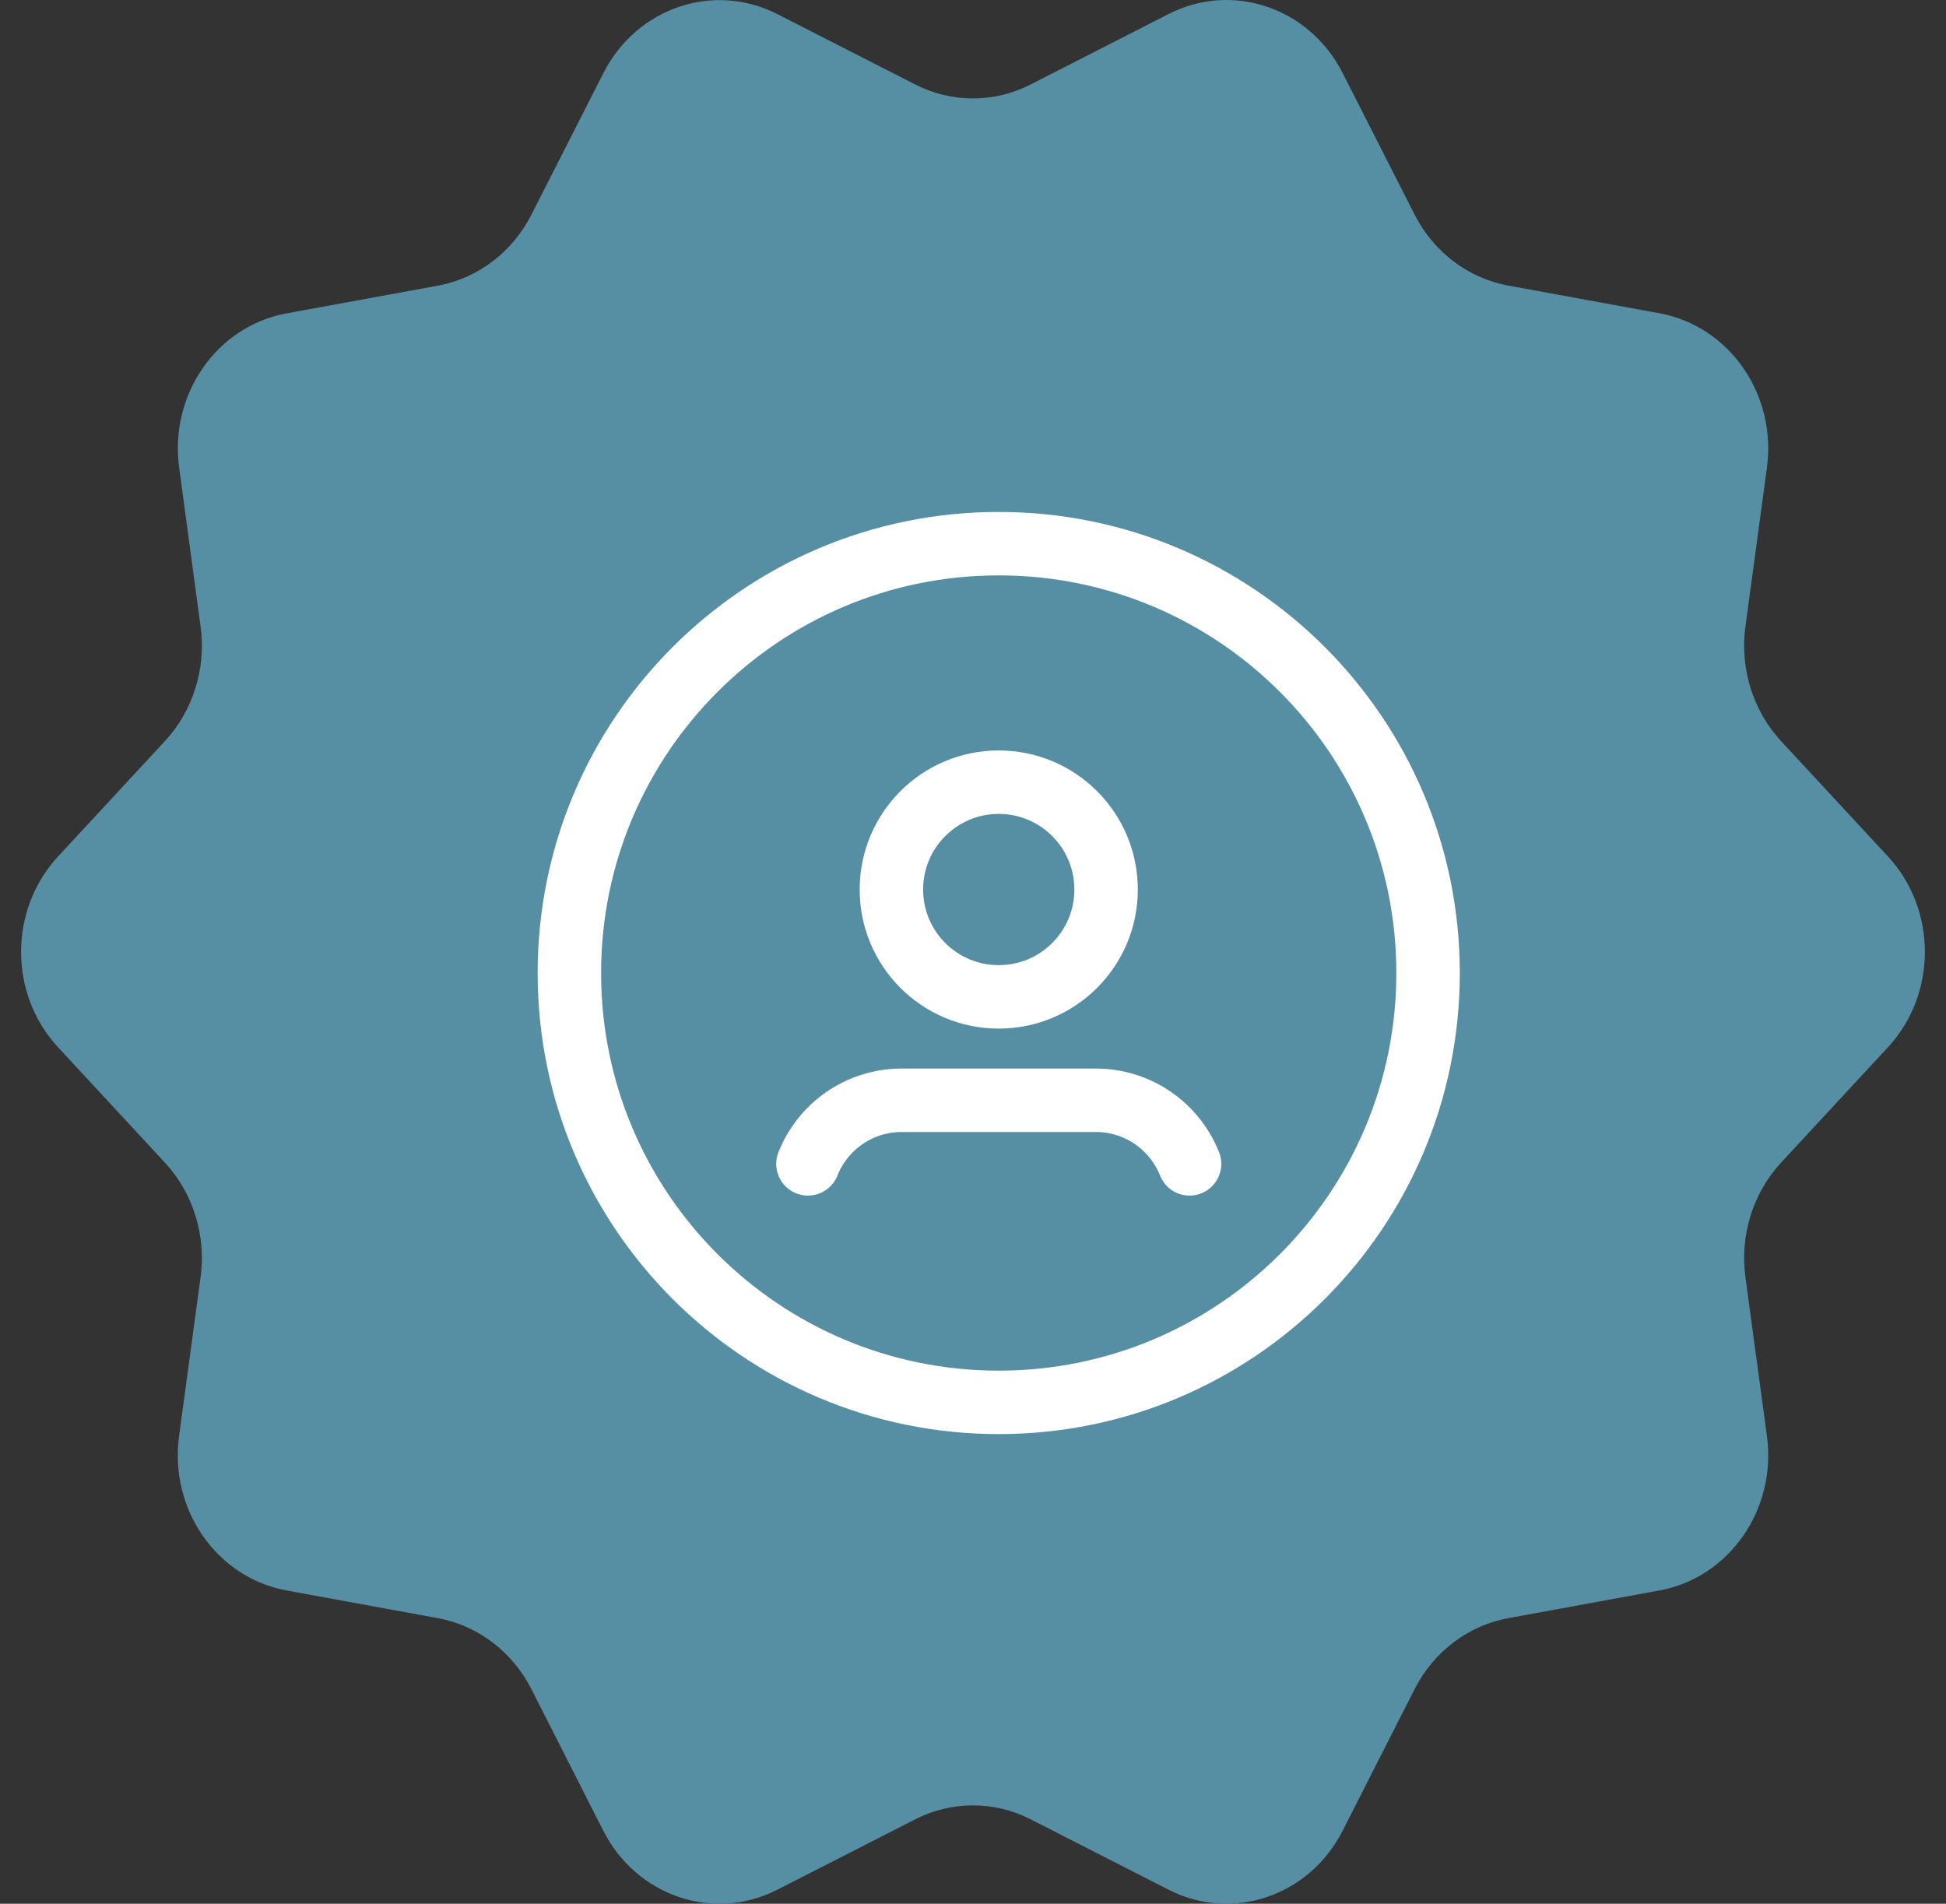 <?xml version="1.0" encoding="UTF-8"?> <svg xmlns="http://www.w3.org/2000/svg" width="46" height="45" viewBox="0 0 46 45" fill="none"><rect x="0" y="0" width="46" height="45" fill="#333333" stroke="none"/><path fill-rule="evenodd" clip-rule="evenodd" d="M24.363 1.996L27.626 0.33C29.131 -0.438 30.951 0.178 31.737 1.725L33.44 5.075C33.89 5.958 34.705 6.576 35.65 6.75L39.227 7.405C40.879 7.708 42.001 9.322 41.767 11.055L41.259 14.809C41.124 15.8 41.437 16.8 42.102 17.519L44.627 20.244C45.792 21.5 45.792 23.497 44.627 24.756L42.102 27.481C41.437 28.2 41.124 29.2 41.259 30.191L41.767 33.945C42.001 35.678 40.879 37.292 39.227 37.595L35.65 38.25C34.705 38.424 33.89 39.042 33.44 39.925L31.737 43.275C30.951 44.82 29.134 45.438 27.626 44.67L24.363 43.005C23.502 42.565 22.496 42.565 21.634 43.005L18.372 44.67C16.866 45.438 15.046 44.822 14.261 43.275L12.56 39.925C12.11 39.042 11.296 38.424 10.351 38.25L6.773 37.595C5.122 37.292 3.999 35.678 4.233 33.945L4.741 30.191C4.876 29.2 4.564 28.2 3.897 27.481L1.373 24.756C0.207 23.499 0.207 21.503 1.373 20.244L3.897 17.519C4.564 16.8 4.876 15.8 4.741 14.809L4.235 11.055C3.999 9.324 5.124 7.708 6.775 7.407L10.353 6.752C11.296 6.578 12.11 5.96 12.56 5.077L14.263 1.728C15.049 0.182 16.866 -0.436 18.374 0.333L21.637 1.998C22.496 2.437 23.504 2.437 24.363 1.996Z" fill="#568EA3"></path><path fill-rule="evenodd" clip-rule="evenodd" d="M23.608 33.149C29.213 33.149 33.757 28.605 33.757 23C33.757 17.395 29.213 12.851 23.608 12.851C18.003 12.851 13.459 17.395 13.459 23C13.459 28.605 18.003 33.149 23.608 33.149Z" stroke="white" stroke-width="1.5" stroke-linecap="round" stroke-linejoin="round"></path><path d="M28.119 27.511C27.988 27.181 27.784 26.884 27.523 26.643C27.084 26.235 26.506 26.008 25.907 26.008H21.311C20.711 26.008 20.133 26.235 19.693 26.643C19.433 26.885 19.229 27.181 19.098 27.511" stroke="white" stroke-width="1.5" stroke-linecap="round" stroke-linejoin="round"></path><path fill-rule="evenodd" clip-rule="evenodd" d="M23.608 23.564C25.01 23.564 26.146 22.428 26.146 21.027C26.146 19.625 25.01 18.489 23.608 18.489C22.207 18.489 21.071 19.625 21.071 21.027C21.071 22.428 22.207 23.564 23.608 23.564Z" stroke="white" stroke-width="1.5" stroke-linecap="round" stroke-linejoin="round"></path></svg> 